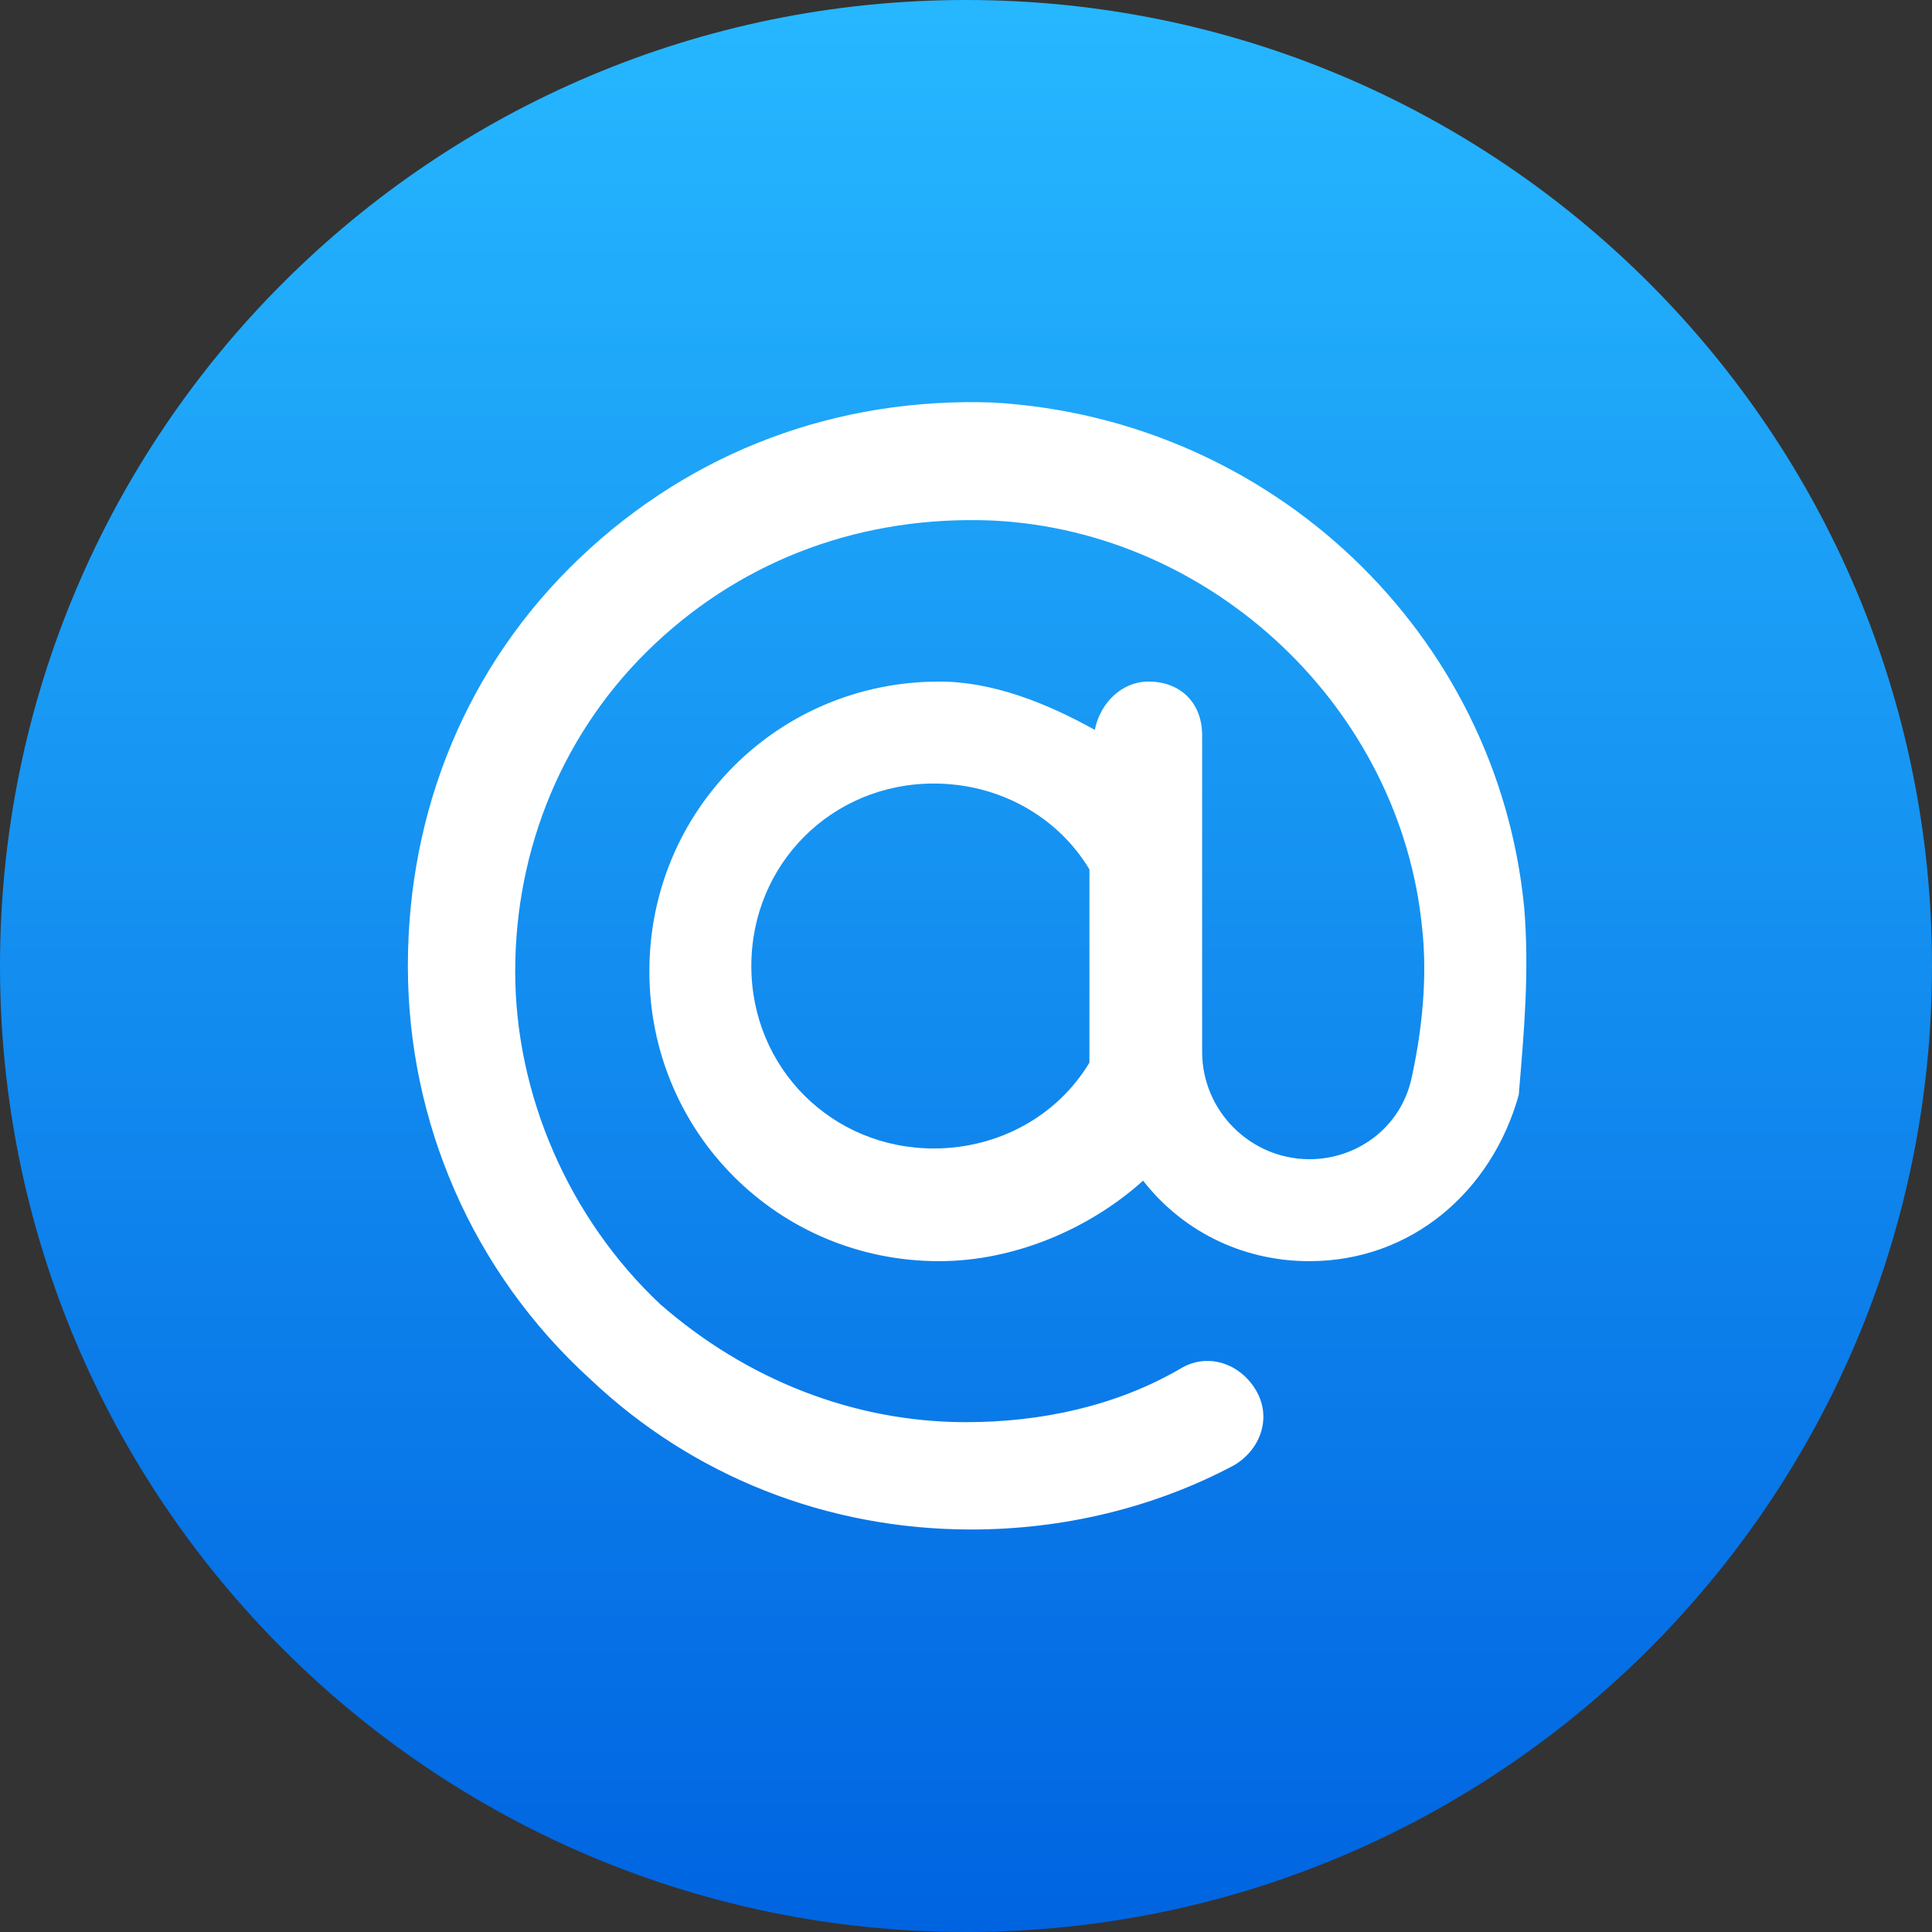 <?xml version="1.0" encoding="UTF-8"?>
<!DOCTYPE svg PUBLIC '-//W3C//DTD SVG 1.0//EN'
          'http://www.w3.org/TR/2001/REC-SVG-20010904/DTD/svg10.dtd'>
<svg fill="none" height="36" style="fill: none;" viewBox="0 0 36 36" width="36" xmlns="http://www.w3.org/2000/svg" xmlns:xlink="http://www.w3.org/1999/xlink"
><rect x="0" y="0" width="36" height="36" fill="#333333" stroke="none"/><path d="M18 36C27.941 36 36 27.941 36 18C36 8.059 27.941 0 18 0C8.059 0 0 8.059 0 18C0 27.941 8.059 36 18 36Z" fill="url(#a)"
  /><g id="change1_1"
  ><path d="M28.4 16.9C27.9 11.8 23.7 7.8 18.5 7.5C15.6 7.4 12.9 8.4 10.8 10.4C8.7 12.4 7.6 15.1 7.6 18C7.6 20.9 8.8 23.7 11 25.7C12.9 27.5 15.4 28.5 18.1 28.5C19.8 28.5 21.5 28.1 23 27.3C23.5 27 23.7 26.4 23.4 25.9C23.1 25.4 22.5 25.2 22 25.5C20.8 26.2 19.4 26.5 18 26.5C15.9 26.5 13.9 25.7 12.3 24.3C10.6 22.7 9.6 20.4 9.6 18.1C9.6 15.8 10.5 13.6 12.2 12C13.9 10.4 16.1 9.6 18.5 9.7C22.6 9.9 26.1 13.2 26.5 17.3C26.6 18.2 26.5 19.2 26.3 20.1C26.1 21 25.3 21.6 24.4 21.6C23.3 21.6 22.4 20.7 22.4 19.6V13.7C22.4 13.1 22 12.7 21.4 12.7C20.9 12.7 20.5 13.1 20.4 13.6C19.5 13.1 18.5 12.7 17.5 12.7C14.5 12.7 12.1 15.1 12.1 18.1C12.1 21.1 14.5 23.5 17.5 23.5C18.9 23.5 20.3 22.9 21.3 22C22 22.9 23.1 23.5 24.4 23.5C26.3 23.5 27.8 22.2 28.3 20.4C28.4 19.2 28.5 18.1 28.4 16.9ZM17.4 21.4C15.5 21.4 14 19.9 14 18C14 16.1 15.5 14.6 17.4 14.6C18.6 14.6 19.7 15.2 20.3 16.2V19.5C20.3 19.6 20.3 19.7 20.3 19.8C19.7 20.8 18.6 21.4 17.4 21.4Z" fill="#fff"
  /></g
  ><defs
  ><linearGradient gradientUnits="userSpaceOnUse" id="a" x1="17.997" x2="17.997" y1="35.967" y2="-.033"
    ><stop stop-color="#0064E1"
      /><stop offset=".994" stop-color="#26B7FF"
    /></linearGradient
  ></defs
></svg
>
